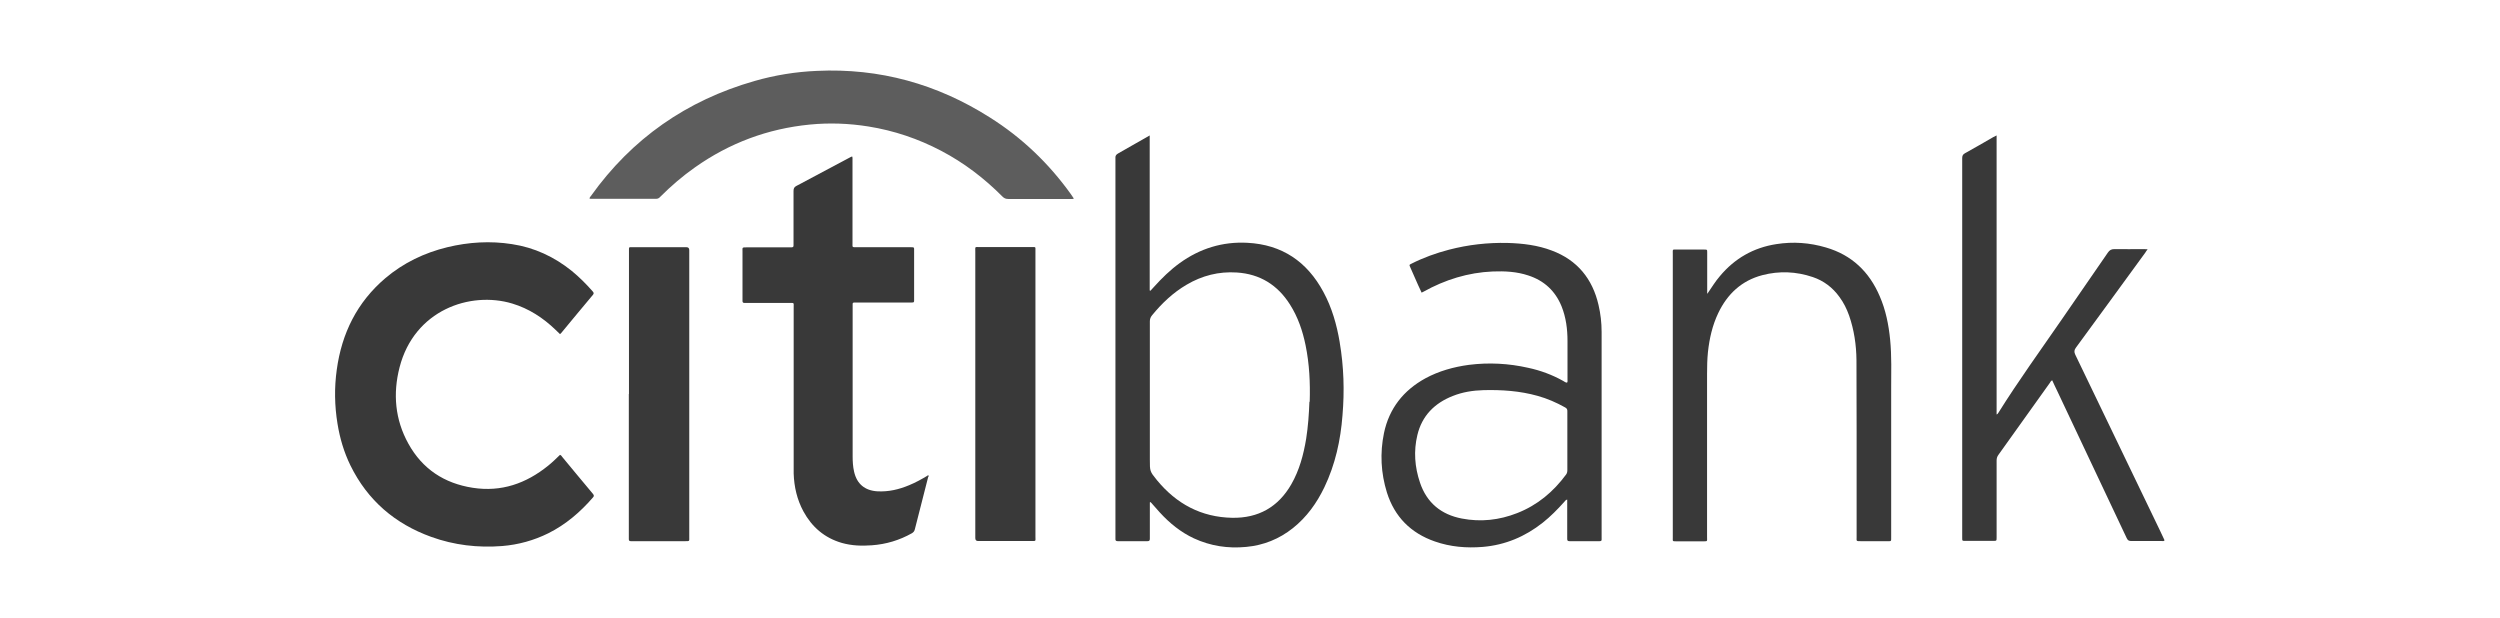 <svg xmlns="http://www.w3.org/2000/svg" id="Layer_1" viewBox="0 0 170 42"><defs><style> .cls-1 { fill: #5d5d5d; } .cls-2 { fill: #8c8c8c; } .cls-3 { fill: #393939; } </style></defs><path class="cls-3" d="M38.09,22.73c-.1-.1-.2-.2-.31-.3-.85-.82-1.82-1.45-2.95-1.79-2.87-.86-6.66.45-7.66,4.34-.46,1.79-.31,3.55.6,5.19.95,1.72,2.44,2.7,4.38,3,1.94.3,3.62-.29,5.12-1.5.29-.23.55-.49.81-.74.09.03.12.1.16.15.69.83,1.37,1.66,2.07,2.49.08.1.11.16,0,.27-.86.99-1.84,1.83-3.02,2.42-.99.49-2.04.78-3.14.87-1.65.13-3.27-.06-4.82-.62-2.47-.89-4.33-2.48-5.5-4.86-.44-.9-.72-1.85-.88-2.84-.2-1.22-.22-2.45-.05-3.67.34-2.48,1.38-4.59,3.31-6.23,1.23-1.04,2.65-1.72,4.21-2.1,1.45-.35,2.92-.44,4.39-.21,1.52.23,2.88.86,4.08,1.83.51.42.97.88,1.41,1.38.08.09.1.15.01.25-.73.86-1.44,1.74-2.16,2.6-.02.02-.04.03-.07.06Z"></path><path class="cls-3" d="M63.12,32.42c-.3,1.19-.61,2.38-.91,3.57-.03.13-.09.2-.2.27-.85.48-1.76.75-2.73.82-.69.05-1.36.03-2.03-.16-1.18-.34-2.04-1.08-2.62-2.15-.43-.8-.63-1.66-.66-2.57,0-.19,0-.37,0-.56,0-3.54,0-7.09,0-10.63,0-.03,0-.07,0-.1,0-.35.05-.31-.3-.31-.95,0-1.91,0-2.86,0-.06,0-.12,0-.18,0-.09,0-.14-.03-.14-.13,0-.04,0-.08,0-.13,0-1.09,0-2.17,0-3.26,0-.25-.04-.26.26-.26.96,0,1.92,0,2.88,0,.06,0,.12,0,.18,0,.1,0,.16-.03.15-.14,0-.06,0-.12,0-.18,0-1.17,0-2.34,0-3.51,0-.17.04-.27.2-.35,1.19-.63,2.38-1.27,3.57-1.9.07-.03.13-.08.22-.1.03.08.02.17.02.26,0,1.88,0,3.76,0,5.63,0,.3-.04.28.29.28,1.21,0,2.41,0,3.62,0,.31,0,.28-.01.28.27,0,1.08,0,2.16,0,3.23,0,.03,0,.07,0,.1.01.11-.02.18-.15.16-.05,0-.1,0-.15,0-1.19,0-2.38,0-3.57,0-.06,0-.12,0-.18,0-.1,0-.14.03-.13.13,0,.05,0,.1,0,.15,0,3.39,0,6.79,0,10.18,0,.35.02.71.1,1.05.19.83.73,1.28,1.59,1.33.76.04,1.47-.13,2.16-.42.44-.18.85-.41,1.25-.65.05-.02.07,0,.06.06Z"></path><path class="cls-3" d="M135.76,28.19c.08-.03.1-.08.13-.12,1.37-2.19,2.88-4.27,4.34-6.39,1.03-1.51,2.08-3,3.11-4.51.11-.16.23-.23.43-.23.67.01,1.33,0,2,0,.08,0,.16,0,.27.01-.07.09-.12.16-.16.23-1.57,2.15-3.13,4.3-4.71,6.45-.13.17-.14.3-.05.49,1.92,3.99,3.84,7.97,5.76,11.96.11.22.21.44.31.66-.05.08-.13.05-.19.05-.69,0-1.38,0-2.07,0-.17,0-.25-.05-.32-.21-1.58-3.35-3.16-6.69-4.74-10.04-.11-.23-.22-.45-.32-.68-.09.04-.13.12-.17.19-1.16,1.62-2.32,3.25-3.48,4.87-.09.12-.13.24-.13.39,0,1.71,0,3.42,0,5.13,0,.03,0,.07,0,.1,0,.24,0,.24-.23.24-.41,0-.83,0-1.24,0-.22,0-.44,0-.66,0-.21,0-.21,0-.21-.21,0-.88,0-1.77,0-2.65,0-5.73,0-11.47,0-17.2,0-1.99,0-3.97,0-5.96,0-.16.04-.26.19-.34.65-.36,1.29-.73,1.93-1.1.06-.03.12-.06.22-.11,0,6.34,0,12.65,0,18.98Z"></path><path class="cls-1" d="M73.03,13.5c-.1.05-.17.03-.25.03-1.41,0-2.82,0-4.22,0-.17,0-.28-.05-.4-.17-1.23-1.24-2.61-2.29-4.15-3.1-1.56-.82-3.21-1.38-4.96-1.66-1.32-.21-2.65-.26-3.98-.13-2.86.28-5.46,1.25-7.81,2.91-.84.59-1.62,1.26-2.35,1.99-.08.09-.16.15-.3.15-1.47,0-2.95,0-4.42,0-.03,0-.06,0-.1-.01,0-.09.05-.13.09-.18,2.79-3.91,6.51-6.5,11.12-7.82,1.39-.4,2.81-.63,4.25-.69,4.26-.2,8.17.89,11.75,3.16,2.18,1.37,4.01,3.12,5.51,5.21.07.1.13.19.21.31Z"></path><path class="cls-3" d="M116.13,19.93c.27-.39.51-.79.82-1.15,1.01-1.21,2.29-1.94,3.84-2.18,1.14-.18,2.27-.1,3.38.23,1.75.51,2.94,1.65,3.65,3.31.41.94.61,1.94.71,2.96.11,1.12.07,2.24.07,3.36,0,3.34,0,6.69,0,10.03,0,.35.03.31-.31.31-.58,0-1.16,0-1.75,0-.34,0-.29,0-.29-.28,0-2.39,0-4.78,0-7.18,0-1.62,0-3.23-.01-4.85-.01-1.03-.16-2.05-.5-3.03-.16-.45-.37-.88-.66-1.27-.46-.64-1.07-1.1-1.81-1.35-1.13-.38-2.28-.43-3.43-.13-1.41.37-2.38,1.28-3,2.58-.4.84-.6,1.73-.7,2.65-.05.5-.06.99-.06,1.49,0,3.69,0,7.38,0,11.07,0,.33.06.31-.31.31-.59,0-1.18,0-1.77,0-.29,0-.25,0-.25-.26,0-2.62,0-5.24,0-7.86,0-3.8,0-7.6,0-11.39,0-.39-.05-.33.33-.33.6,0,1.2,0,1.8,0,.21,0,.21,0,.21.21,0,.84,0,1.68,0,2.53,0,.08,0,.16,0,.24.02,0,.04,0,.05.01Z"></path><path class="cls-3" d="M42.77,26.79c0-3.23,0-6.45,0-9.68,0-.35-.03-.3.29-.3,1.17,0,2.34,0,3.52,0,.03,0,.07,0,.1,0q.19,0,.19.2s0,.05,0,.08c0,6.48,0,12.95,0,19.43,0,.28.04.28-.27.28-1.19,0-2.38,0-3.57,0-.04,0-.08,0-.13,0-.09,0-.14-.03-.14-.13,0-.07,0-.13,0-.2,0-3.23,0-6.45,0-9.68Z"></path><path class="cls-3" d="M70.41,26.79c0,3.23,0,6.47,0,9.7,0,.32.06.3-.29.3-1.17,0-2.34,0-3.51,0-.03,0-.07,0-.1,0q-.19,0-.19-.2s0-.08,0-.13c0-6.45,0-12.9,0-19.35,0-.36-.05-.31.3-.31,1.17,0,2.34,0,3.51,0,.06,0,.12,0,.18,0,.08,0,.11.03.1.11,0,.07,0,.13,0,.2,0,3.22,0,6.45,0,9.67Z"></path><path class="cls-2" d="M63.12,32.42s-.04-.04-.06-.06c.01-.03.04-.05.07-.03.05.03.02.06,0,.09Z"></path><path class="cls-3" d="M91.1,23.27c-.2-1.19-.53-2.35-1.11-3.42-1.11-2.06-2.81-3.22-5.17-3.34-1.69-.09-3.23.39-4.6,1.38-.65.47-1.22,1.03-1.76,1.63-.08.08-.15.17-.23.25-.02,0-.03-.01-.05-.02v-10.54c-.36.2-.68.38-1,.57-.38.22-.76.44-1.14.65-.15.08-.21.18-.19.34,0,.02,0,.05,0,.08v25.61c0,.06,0,.12,0,.18-.01.12.04.16.16.16.67,0,1.35,0,2.02,0,.13,0,.16-.05.16-.17,0-.24,0-.49,0-.73,0-.58,0-1.16,0-1.74.02,0,.03-.01.05-.02.21.24.42.48.63.71.67.73,1.42,1.34,2.32,1.76,1.13.52,2.31.7,3.55.58,1.19-.11,2.25-.54,3.18-1.28.94-.75,1.62-1.7,2.14-2.78.74-1.55,1.1-3.19,1.23-4.89.14-1.66.09-3.31-.19-4.96ZM89.04,27.32c-.03.84-.09,1.68-.22,2.51-.18,1.09-.46,2.14-1.01,3.1-.89,1.55-2.24,2.31-4.02,2.28-2.11-.04-3.79-.95-5.11-2.55-.5-.61-.49-.62-.49-1.41,0-1.48,0-2.96,0-4.45,0-1.65,0-3.3,0-4.95,0-.16.05-.29.15-.41.67-.82,1.43-1.54,2.35-2.08,1.05-.62,2.19-.91,3.41-.83,1.58.1,2.78.85,3.62,2.18.54.85.86,1.79,1.06,2.77.26,1.27.32,2.55.28,3.84Z"></path><path class="cls-3" d="M108.91,36.51c0-1.7,0-3.4,0-5.1,0-2.95,0-5.89,0-8.84,0-.62-.07-1.23-.21-1.83-.41-1.78-1.44-3.05-3.17-3.7-.97-.37-1.99-.49-3.02-.52-1.35-.03-2.67.12-3.98.46-.88.23-1.74.54-2.55.95-.16.08-.16.08-.08.25.17.39.35.78.52,1.18.08.18.16.35.25.54.06-.03.09-.04.12-.06,1.47-.82,3.04-1.31,4.73-1.38.81-.03,1.62.01,2.4.27,1.08.35,1.84,1.05,2.27,2.11.3.75.4,1.54.4,2.35,0,.88,0,1.75,0,2.63,0,.06.02.13-.03.2-.1,0-.18-.07-.27-.12-.75-.42-1.54-.71-2.38-.89-1.33-.3-2.67-.37-4.02-.2-1.04.14-2.05.42-2.97.92-1.49.82-2.46,2.05-2.81,3.72-.28,1.36-.21,2.72.2,4.04.52,1.65,1.62,2.76,3.26,3.33,1.06.37,2.15.46,3.26.37,1.53-.13,2.88-.7,4.08-1.65.53-.42,1-.9,1.45-1.4.06-.06.1-.15.21-.17v.93c0,.58,0,1.16,0,1.74,0,.12.03.16.16.16.68,0,1.37,0,2.05,0,.1,0,.14-.04.13-.13,0-.05,0-.1,0-.15ZM106.58,31.95c0,.11-.01.21-.08.31-.87,1.18-1.95,2.09-3.33,2.63-1.22.48-2.48.62-3.77.37-1.4-.27-2.38-1.07-2.84-2.44-.36-1.06-.44-2.15-.18-3.23.31-1.31,1.16-2.17,2.4-2.66.67-.27,1.38-.38,2.1-.4,1.24-.03,2.47.05,3.68.39.65.18,1.27.45,1.86.78.12.06.17.14.16.28,0,.67,0,1.35,0,2.02,0,.66,0,1.31,0,1.97Z"></path></svg>